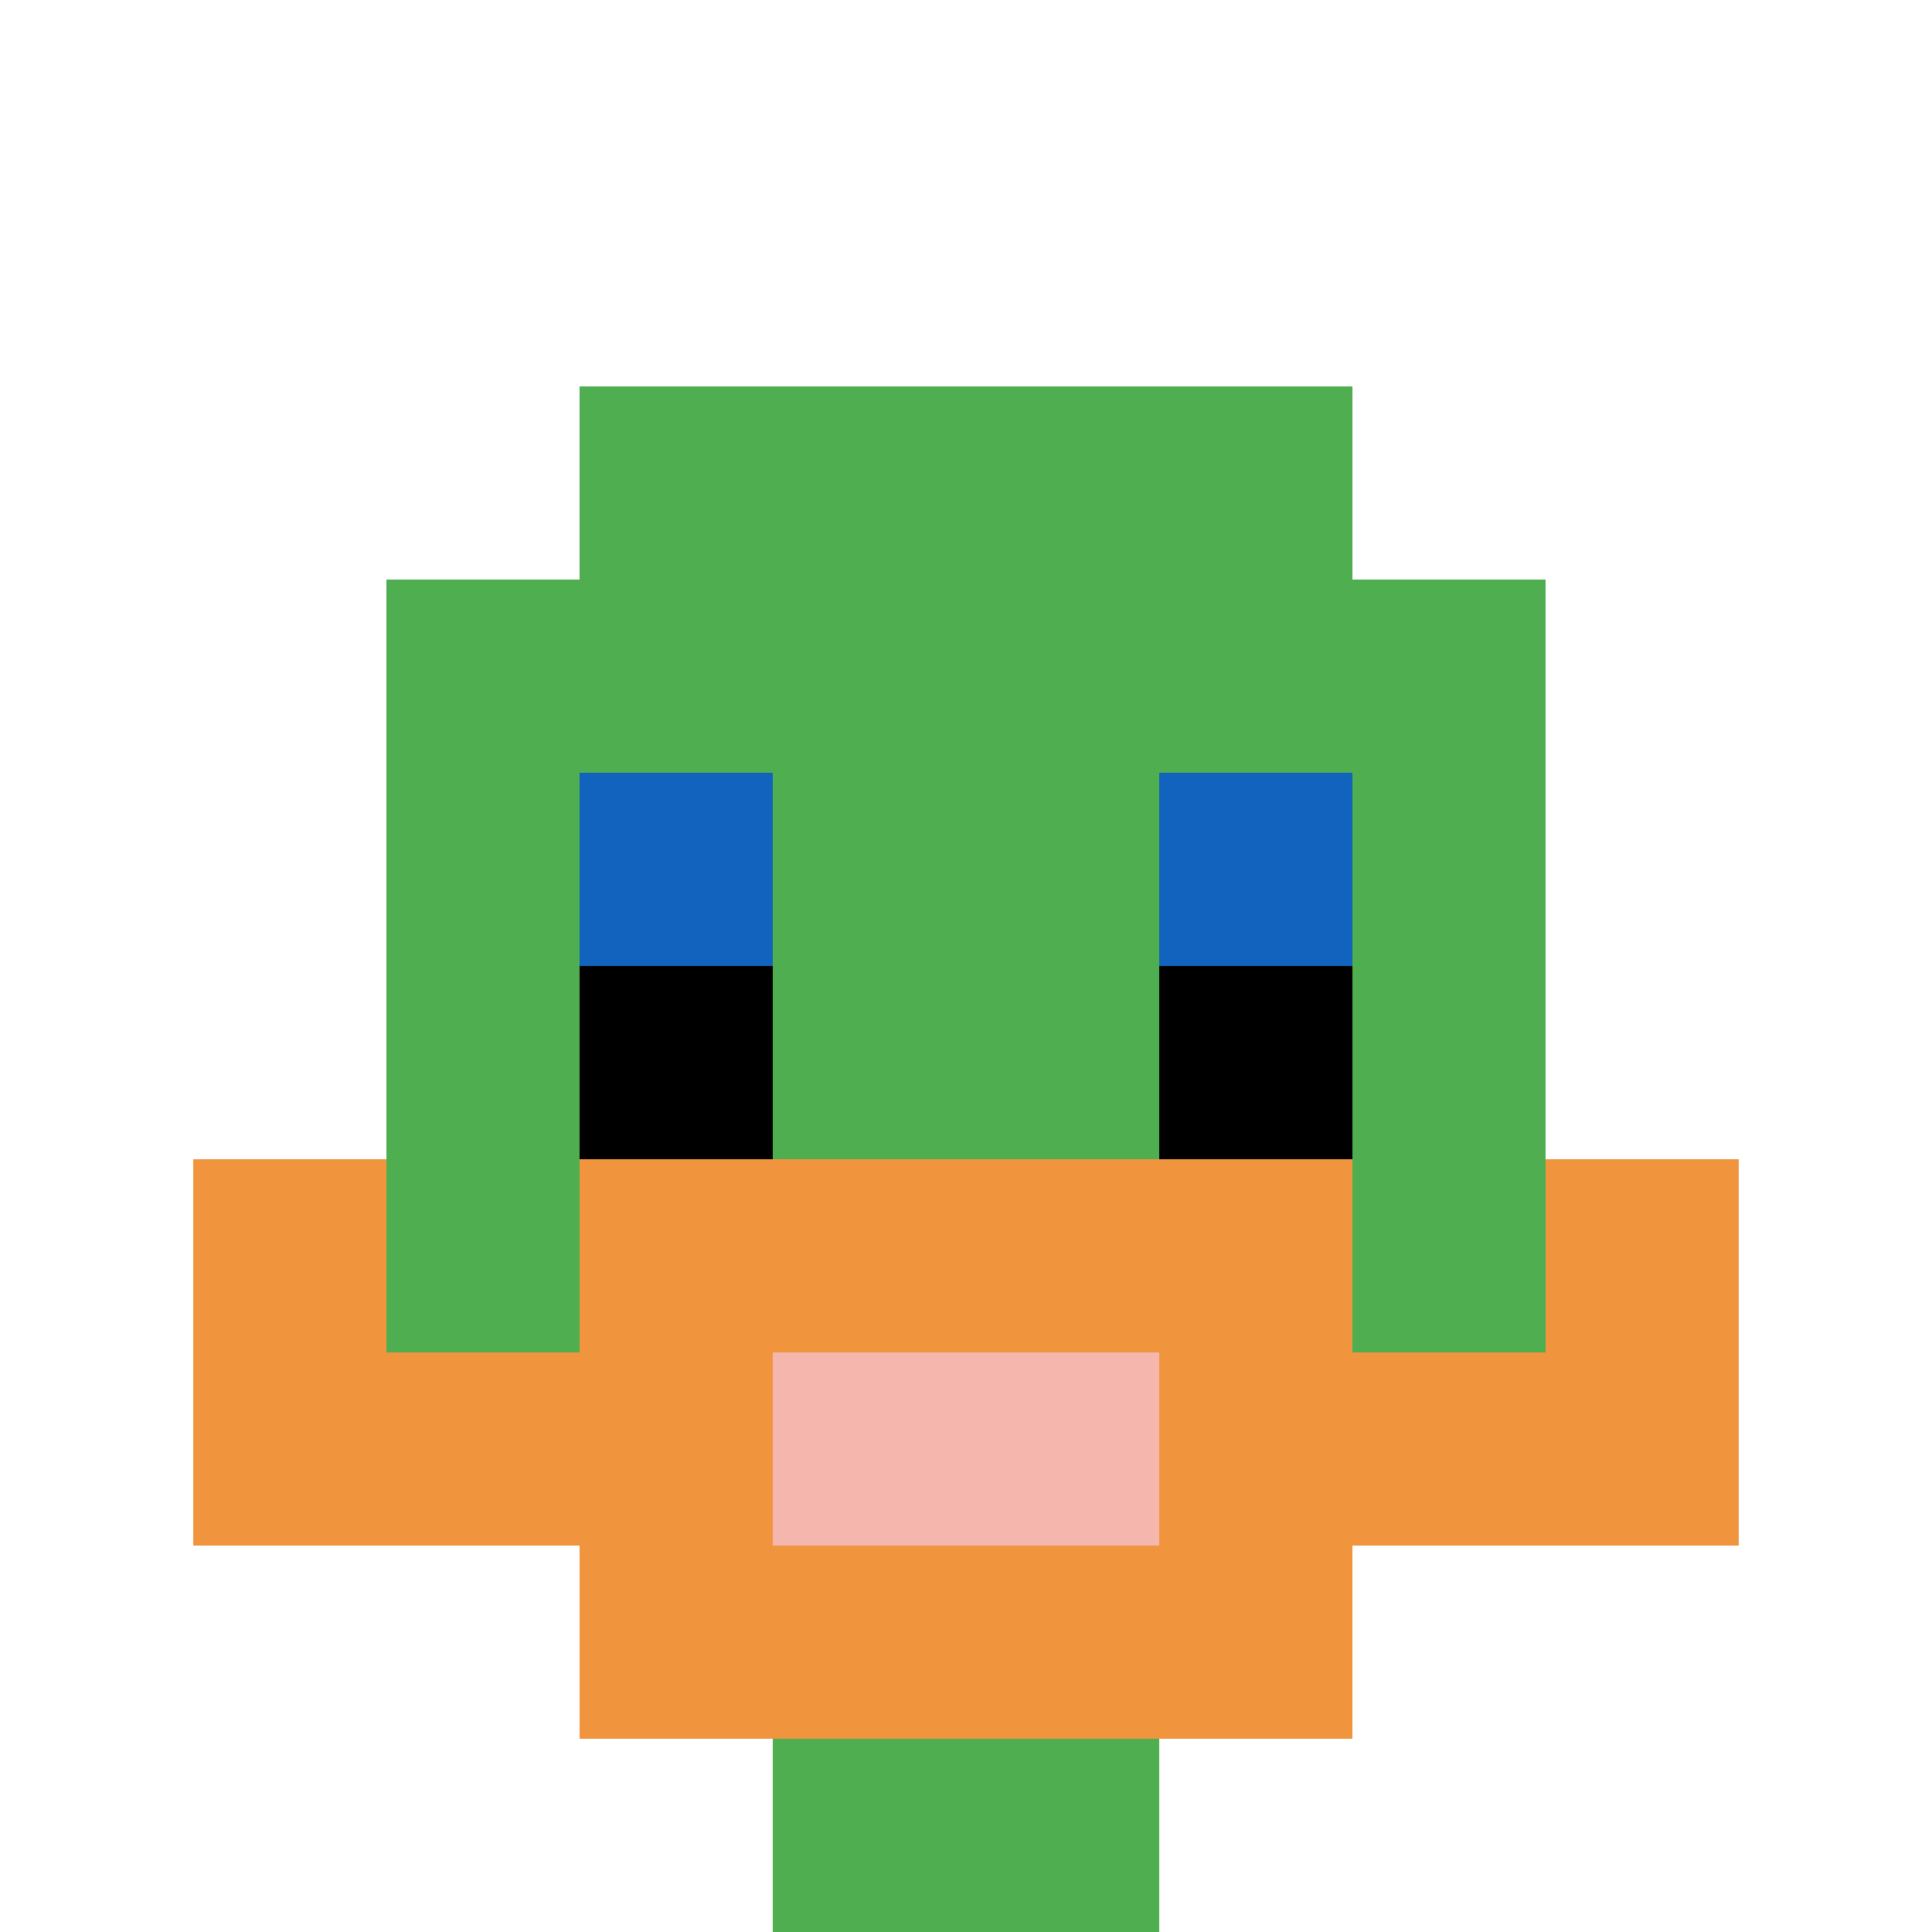 <svg xmlns="http://www.w3.org/2000/svg" version="1.1" width="879" height="879"><title>'goose-pfp-244887' by Dmitri Cherniak</title><desc>seed=244887
backgroundColor=#ffffff
padding=20
innerPadding=0
timeout=500
dimension=1
border=false
Save=function(){return n.handleSave()}
frame=10

Rendered at Sun Sep 15 2024 16:04:17 GMT-0300 (hora estándar de Argentina)
Generated in &lt;1ms
</desc><defs></defs><rect width="100%" height="100%" fill="#ffffff"></rect><g><g id="0-0"><rect x="0" y="0" height="879" width="879" fill="#ffffff"></rect><g><rect id="0-0-3-2-4-7" x="263.7" y="175.8" width="351.6" height="615.3" fill="#4FAE4F"></rect><rect id="0-0-2-3-6-5" x="175.8" y="263.7" width="527.4" height="439.5" fill="#4FAE4F"></rect><rect id="0-0-4-8-2-2" x="351.6" y="703.2" width="175.8" height="175.8" fill="#4FAE4F"></rect><rect id="0-0-1-7-8-1" x="87.9" y="615.3" width="703.2" height="87.9" fill="#F0943E"></rect><rect id="0-0-3-6-4-3" x="263.7" y="527.4" width="351.6" height="263.7" fill="#F0943E"></rect><rect id="0-0-4-7-2-1" x="351.6" y="615.3" width="175.8" height="87.9" fill="#F4B6AD"></rect><rect id="0-0-1-6-1-2" x="87.9" y="527.4" width="87.9" height="175.8" fill="#F0943E"></rect><rect id="0-0-8-6-1-2" x="703.2" y="527.4" width="87.9" height="175.8" fill="#F0943E"></rect><rect id="0-0-3-4-1-1" x="263.7" y="351.6" width="87.9" height="87.9" fill="#1263BD"></rect><rect id="0-0-6-4-1-1" x="527.4" y="351.6" width="87.9" height="87.9" fill="#1263BD"></rect><rect id="0-0-3-5-1-1" x="263.7" y="439.5" width="87.9" height="87.9" fill="#000000"></rect><rect id="0-0-6-5-1-1" x="527.4" y="439.5" width="87.9" height="87.9" fill="#000000"></rect></g><rect x="0" y="0" stroke="white" stroke-width="0" height="879" width="879" fill="none"></rect></g></g></svg>